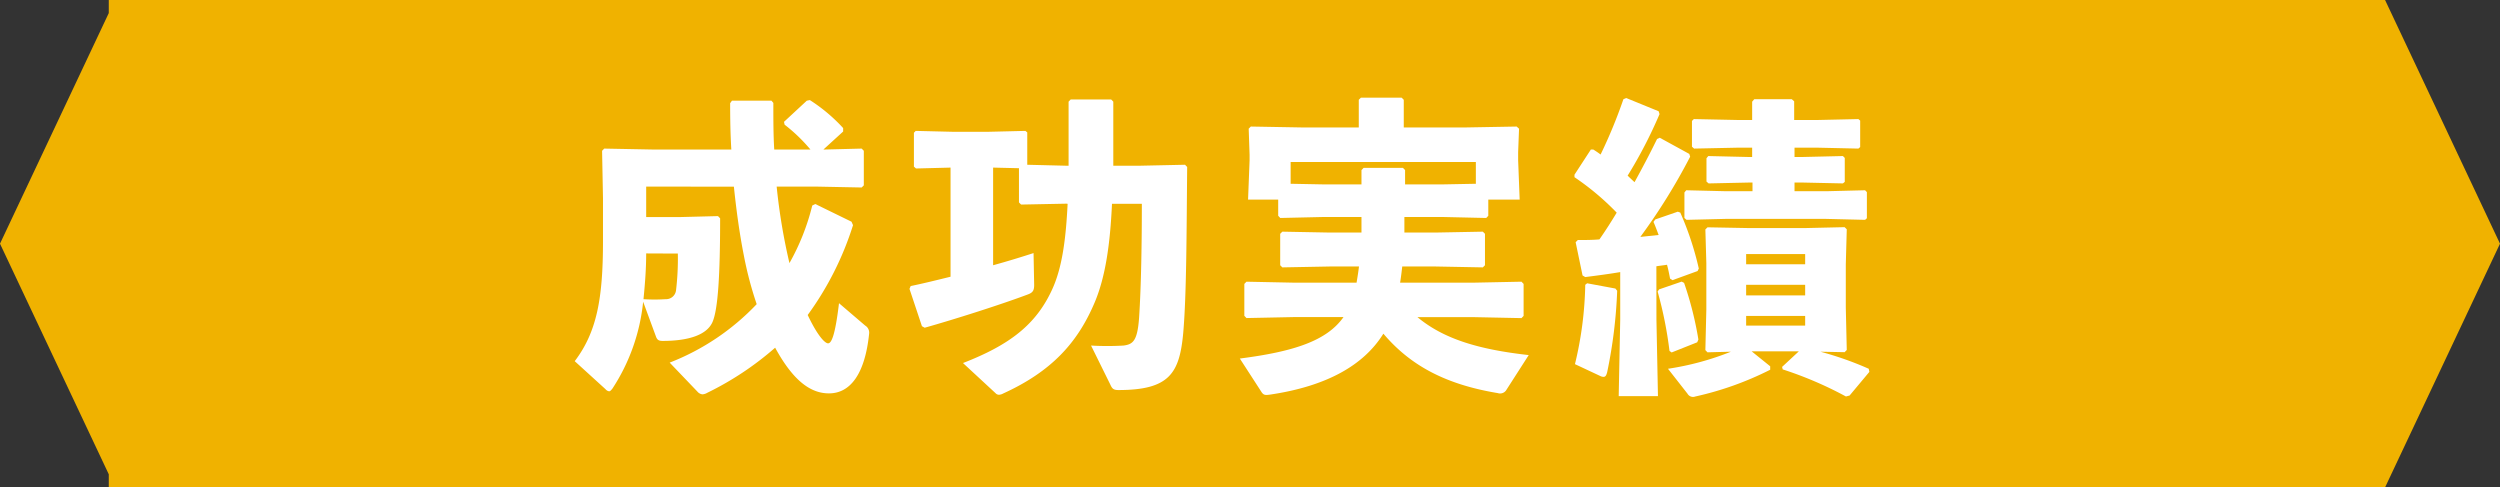 <svg xmlns="http://www.w3.org/2000/svg" viewBox="0 0 361.74 70.52"><rect x="0" y="0" width="361.74" height="70.52" fill="#333333" stroke="none"/><defs><style>.cls-1{fill:#f0b200;}.cls-2{fill:#fff;}</style></defs><g id="レイヤー_2" data-name="レイヤー 2"><g id="レイヤー"><polygon class="cls-1" points="345.11 0 15.74 0 15.74 1.89 0 35.26 15.74 68.63 15.74 70.52 345.11 70.52 361.74 35.26 345.11 0"/><path class="cls-2" d="M93.5,27v4.41h4.84l5.55-.14.31.32c0,8.19-.31,13.18-1.1,15s-3.35,2.74-7.22,2.74c-.53,0-.75-.13-.93-.54l-1.89-5.13a28,28,0,0,1-4.44,12.56c-.18.22-.31.4-.49.4a.84.84,0,0,1-.52-.31l-4.45-4.05c3.21-4.23,4.09-9.09,4.09-17.37V28.7l-.13-6.88.31-.32,7.3.14h11.09c-.13-2.12-.17-4.37-.17-6.71l.26-.36h5.72l.27.32c0,2.43,0,4.63.13,6.75h5.24a24,24,0,0,0-3.74-3.6l-.09-.41,3.3-3.06.44-.09A24.22,24.22,0,0,1,122,18.53l0,.5-2.86,2.61,5.54-.14.31.32v5l-.31.31L118.15,27h-5.77a86.38,86.38,0,0,0,1.85,11.07,32.92,32.92,0,0,0,3.3-8.33l.44-.22,5.24,2.56.22.5a44.91,44.91,0,0,1-6.56,13c1.45,3.06,2.51,4.1,2.95,4.1s1-.9,1.58-5.81l3.79,3.24a1.2,1.2,0,0,1,.57,1.17c-.62,6-2.82,8.64-5.81,8.64-2.42,0-5-1.48-7.79-6.61a44.32,44.32,0,0,1-9.81,6.52,1.59,1.59,0,0,1-.71.23,1.12,1.12,0,0,1-.74-.41l-4-4.18a34.67,34.67,0,0,0,12.59-8.46,52.36,52.36,0,0,1-1.85-7c-.66-3.33-1.1-6.66-1.45-10Zm0,9.67c0,2.21-.17,4.41-.39,6.62a25.07,25.07,0,0,0,3.21,0A1.45,1.45,0,0,0,97.82,42a38.57,38.57,0,0,0,.26-5.31Z"/><path class="cls-2" d="M154.3,29.47l-6.55.13-.31-.31V24.34l-3.74-.09V38.38c2.15-.59,4.18-1.22,5.85-1.76l.09,4.59c0,.81-.18,1.13-.93,1.4-3.82,1.44-10.6,3.6-14.91,4.81l-.4-.22-1.8-5.4.17-.41c1.76-.36,3.74-.85,5.77-1.35V24.25l-5,.13-.3-.27v-4.9l.26-.27,5.37.13H143l5.37-.13.27.22v4.68l5.67.14h.31V14.71l.31-.32h5.85l.31.32v4.18c0,1.76,0,3.47,0,5.09h3.82l6.56-.14.31.32c-.09,9.54-.09,18.49-.57,24-.53,5.85-2,8.28-9.38,8.28-.74,0-.92-.23-1.18-.81L157.87,50a41,41,0,0,0,4.71,0c1.36-.18,2-.68,2.24-4,.31-4.63.4-11.11.4-16.51H160.9c-.26,5.71-.92,10.53-2.5,14.26-2.47,5.85-6.25,10-13.25,13.19a1.35,1.35,0,0,1-.62.18.68.68,0,0,1-.48-.23l-4.71-4.36c6.73-2.61,10.56-5.54,12.89-10.62,1.46-3.15,2-7.29,2.25-12.42Z"/><path class="cls-2" d="M191.42,31.4l-6.17.14-.3-.32V28.88h-4.36l.22-5.67V22.4l-.13-3.78.31-.31,7.3.13h8.32v-4l.31-.31h5.89l.31.31v4h9.07l7.26-.13.35.31L219.67,22v1.21l.22,5.67h-4.54v2.34l-.3.32-6.21-.14h-5.63c0,.77,0,1.49,0,2.25h4.48l6.87-.13.31.31v4.55l-.31.31-6.87-.13h-4.79c-.09.76-.18,1.57-.31,2.34h10.69l6.87-.14.31.32v4.63l-.31.32-6.87-.14h-8.18c3.78,3.15,8.84,4.68,16.1,5.49l-3.21,5a1.06,1.06,0,0,1-1.27.5c-7.35-1.22-12.55-3.87-16.55-8.6-2.82,4.55-8.19,7.61-16.42,8.82-.66.09-.92.09-1.23-.4l-3.12-4.82c7.79-1,12.58-2.56,15-6h-7.18l-6.86.14-.31-.32V41.08l.31-.32,6.86.14h9.07c.13-.77.26-1.58.35-2.34h-4.22l-6.87.13-.31-.31V33.83l.31-.31,6.87.13H197c0-.76,0-1.48,0-2.25Zm17.42-4.72,4.71-.09V23.44h-26.8v3.15l4.67.09H197V24.61l.31-.32H203l.31.32v2.07Z"/><path class="cls-2" d="M239.68,46.25l.22,11.07h-5.68l.22-11.07V39.37c-1.58.27-3.25.49-5.06.72l-.39-.23-1-4.81.31-.32c1.06,0,2.11,0,3.13-.09.88-1.26,1.71-2.56,2.5-3.87a38.08,38.08,0,0,0-6.11-5.13v-.36l2.37-3.64h.36c.35.22.7.45,1.05.72a72.77,72.77,0,0,0,3.3-8l.4-.18L240,16.1l.13.41a66.73,66.73,0,0,1-4.62,8.91l1,.94c1.1-2,2.16-4,3.26-6.25l.39-.18,4.27,2.34.13.4a86.73,86.73,0,0,1-7.21,11.61L240,34c-.26-.67-.48-1.3-.75-1.89l.27-.36,3.25-1.12.36.13a43.81,43.81,0,0,1,2.68,8.1l-.18.36L242,40.54l-.35-.23c-.13-.67-.26-1.35-.44-2-.53.09-1,.13-1.54.22Zm-5.94-4.5.26.32a70.11,70.11,0,0,1-1.45,11.79c-.13.49-.26.67-.53.67a1.08,1.08,0,0,1-.48-.13l-3.65-1.71a52.49,52.49,0,0,0,1.49-11.48l.27-.22Zm9.59-1,.35.18a49.59,49.59,0,0,1,2.07,8.19l-.17.41L241.88,51l-.31-.22a57.48,57.48,0,0,0-1.72-8.6l.22-.31ZM263.4,50.89a47.45,47.45,0,0,1,7,2.47l.09.45-2.86,3.42-.53.14a54.32,54.32,0,0,0-9.15-3.92l-.09-.36,2.42-2.25h-6.82L256.14,53v.5a45.85,45.85,0,0,1-10.83,3.87.92.92,0,0,1-1.14-.41l-2.82-3.6a40.61,40.61,0,0,0,9.11-2.47l-3.39.09-.31-.32.14-5.89V38.06l-.14-4.86.31-.31L253,33h8.23l5.68-.13.31.31-.14,5.09v6.25l.14,6.12-.31.32Zm-.31-33.53,5.81-.13.26.22v3.83l-.26.22-5.81-.13h-3.43v1.35h1l6-.14.27.27v3.47l-.27.22-6-.13h-1v1.26h4.62l5.59-.14.26.27v3.78l-.26.23-5.81-.14H249.8l-5.76.14-.31-.27V27.85l.26-.32,5.81.14h3.78V26.41h-.35l-6,.13-.31-.27V22.9l.26-.32,6,.14h.35V21.37h-2.2l-6.2.13-.31-.27V17.5l.27-.27,6.24.13h2.2V14.71l.31-.36h5.42l.35.31v2.7Zm-1.89,19.4h-8.54v1.48h8.54Zm-8.54,4.45v1.53h8.54V41.21Zm0,5.9h8.54v-1.4h-8.54Z"/></g></g></svg>